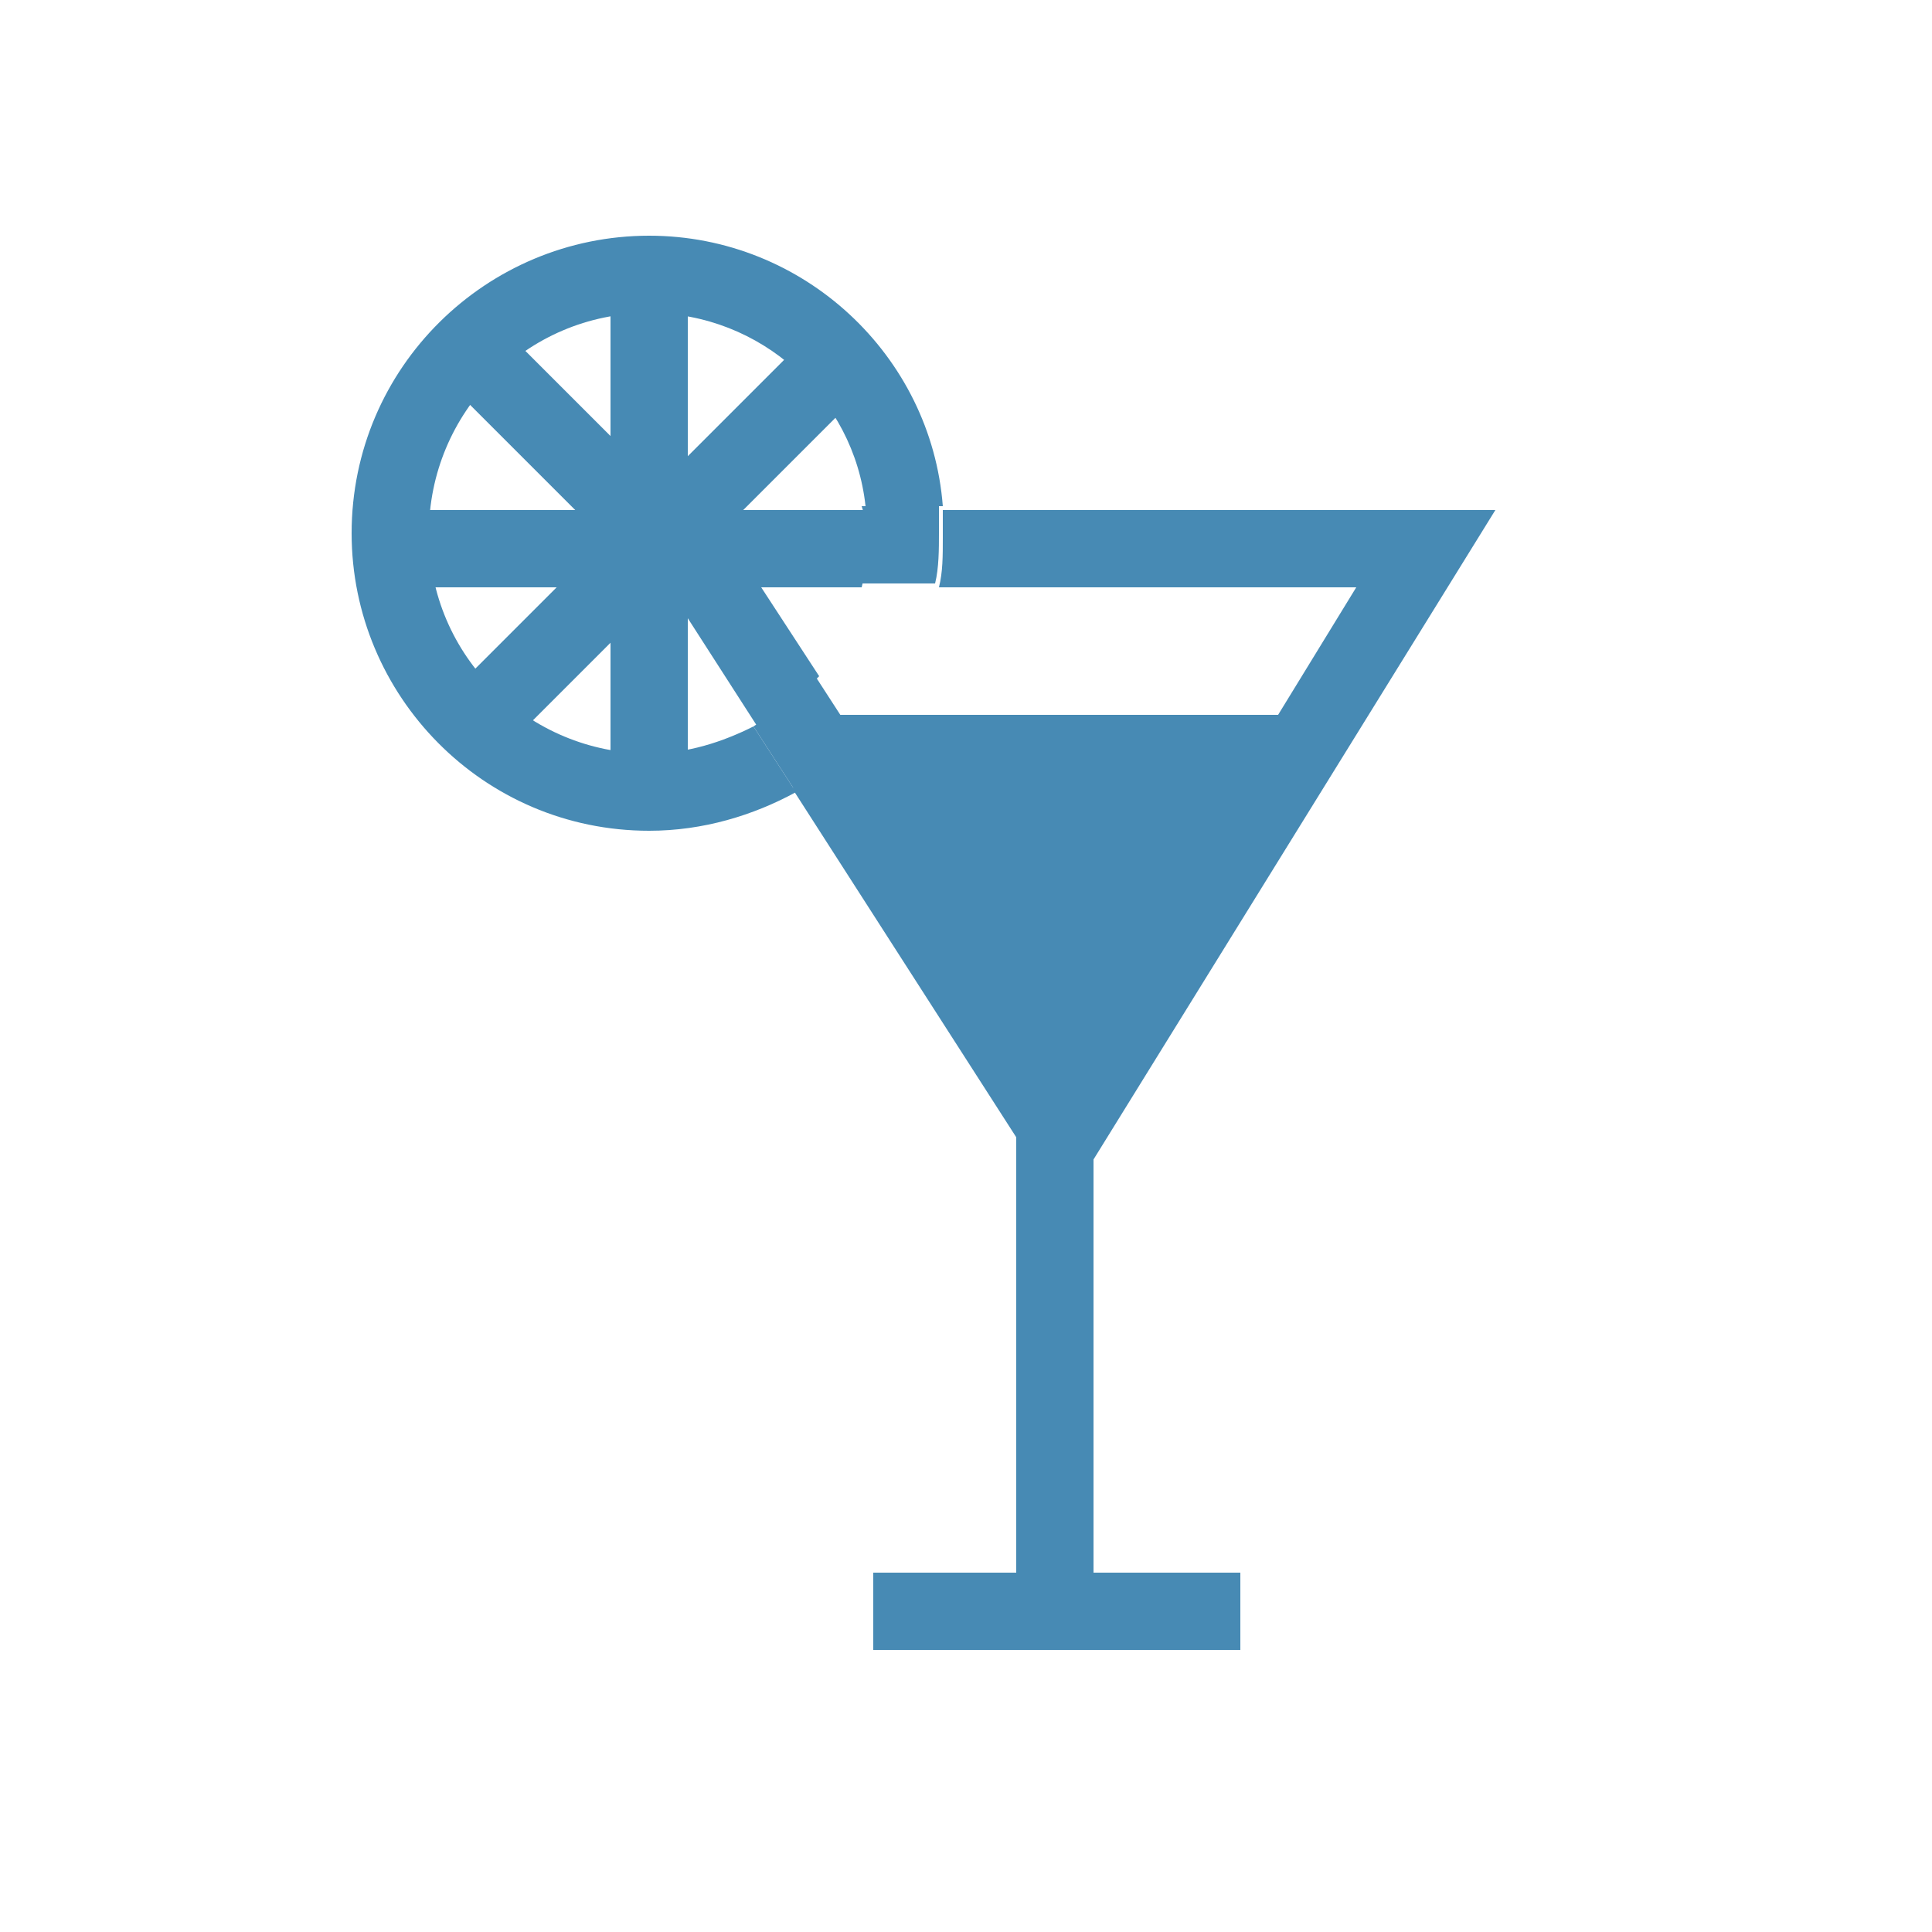 <?xml version="1.0" encoding="utf-8"?>
<!-- Generator: Adobe Illustrator 19.2.1, SVG Export Plug-In . SVG Version: 6.00 Build 0)  -->
<svg version="1.1" id="Calque_1" xmlns="http://www.w3.org/2000/svg" xmlns:xlink="http://www.w3.org/1999/xlink" x="0px" y="0px"
	 viewBox="0 0 50 50" style="enable-background:new 0 0 50 50;" xml:space="preserve">
<style type="text/css">
	.st0{fill:#478AB4;}
	.st1{fill:none;}
</style>
<rect x="22.6" y="40.7" class="st0" width="9.5" height="2"/>
<rect x="26.3" y="28.3" class="st0" width="2" height="13.5"/>
<polygon class="st0" points="27.3,28.3 21.5,18.5 33.2,18.5 "/>
<g>
	<path class="st1" d="M22.4,13.2c-0.3-2.8-2.7-5-5.6-5c-3.1,0-5.7,2.5-5.7,5.7c0,3.1,2.5,5.7,5.7,5.7c1,0,1.9-0.3,2.8-0.7l-3.6-5.6
		H22.4z"/>
	<path class="st1" d="M27.6,27.6l7.6-12.4H24.3c-0.3,1.6-1,3-2.1,4.1L27.6,27.6z"/>
	<path class="st1" d="M19.6,15.2l1.5,2.3c0.6-0.7,1-1.5,1.2-2.3H19.6z"/>
	<path class="st0" d="M38.7,13.2H24.4c0,0.2,0,0.4,0,0.7c0,0.5,0,0.9-0.1,1.3h10.8l-7.6,12.4l-5.4-8.4c-0.5,0.5-1,0.9-1.6,1.2
		l7,10.9L38.7,13.2z"/>
	<path class="st0" d="M22.3,15.2c0.1-0.4,0.2-0.9,0.2-1.3c0-0.2,0-0.4,0-0.7h-6.5l3.6,5.6c0.6-0.3,1.1-0.8,1.6-1.3l-1.5-2.3H22.3z"
		/>
	<path class="st0" d="M16.8,19.5c-3.1,0-5.7-2.5-5.7-5.7c0-3.1,2.5-5.7,5.7-5.7c2.9,0,5.3,2.2,5.6,5h2c-0.3-3.9-3.6-7-7.6-7
		c-4.2,0-7.7,3.4-7.7,7.7c0,4.2,3.4,7.7,7.7,7.7c1.4,0,2.7-0.4,3.8-1l-1.1-1.7C18.7,19.2,17.8,19.5,16.8,19.5z"/>
	<path class="st0" d="M22.2,19.2l-1.1-1.7c-0.4,0.5-1,0.9-1.6,1.3l1.1,1.7C21.2,20.1,21.7,19.7,22.2,19.2z"/>
	<path class="st0" d="M22.4,13.8c0,0.5-0.1,0.9-0.2,1.3h2c0.1-0.4,0.1-0.9,0.1-1.3c0-0.2,0-0.4,0-0.7h-2
		C22.4,13.4,22.4,13.6,22.4,13.8z"/>
</g>
<rect x="9.4" y="13.2" class="st0" width="9.3" height="2"/>
<rect x="15.8" y="6.3" class="st0" width="2" height="14.8"/>
<rect x="13.5" y="7.1" transform="matrix(0.707 -0.707 0.707 0.707 -3.785 13.617)" class="st0" width="2" height="8.6"/>
<rect x="9.5" y="13.1" transform="matrix(0.707 -0.707 0.707 0.707 -5.003 16.086)" class="st0" width="14.8" height="2"/>
</svg>
